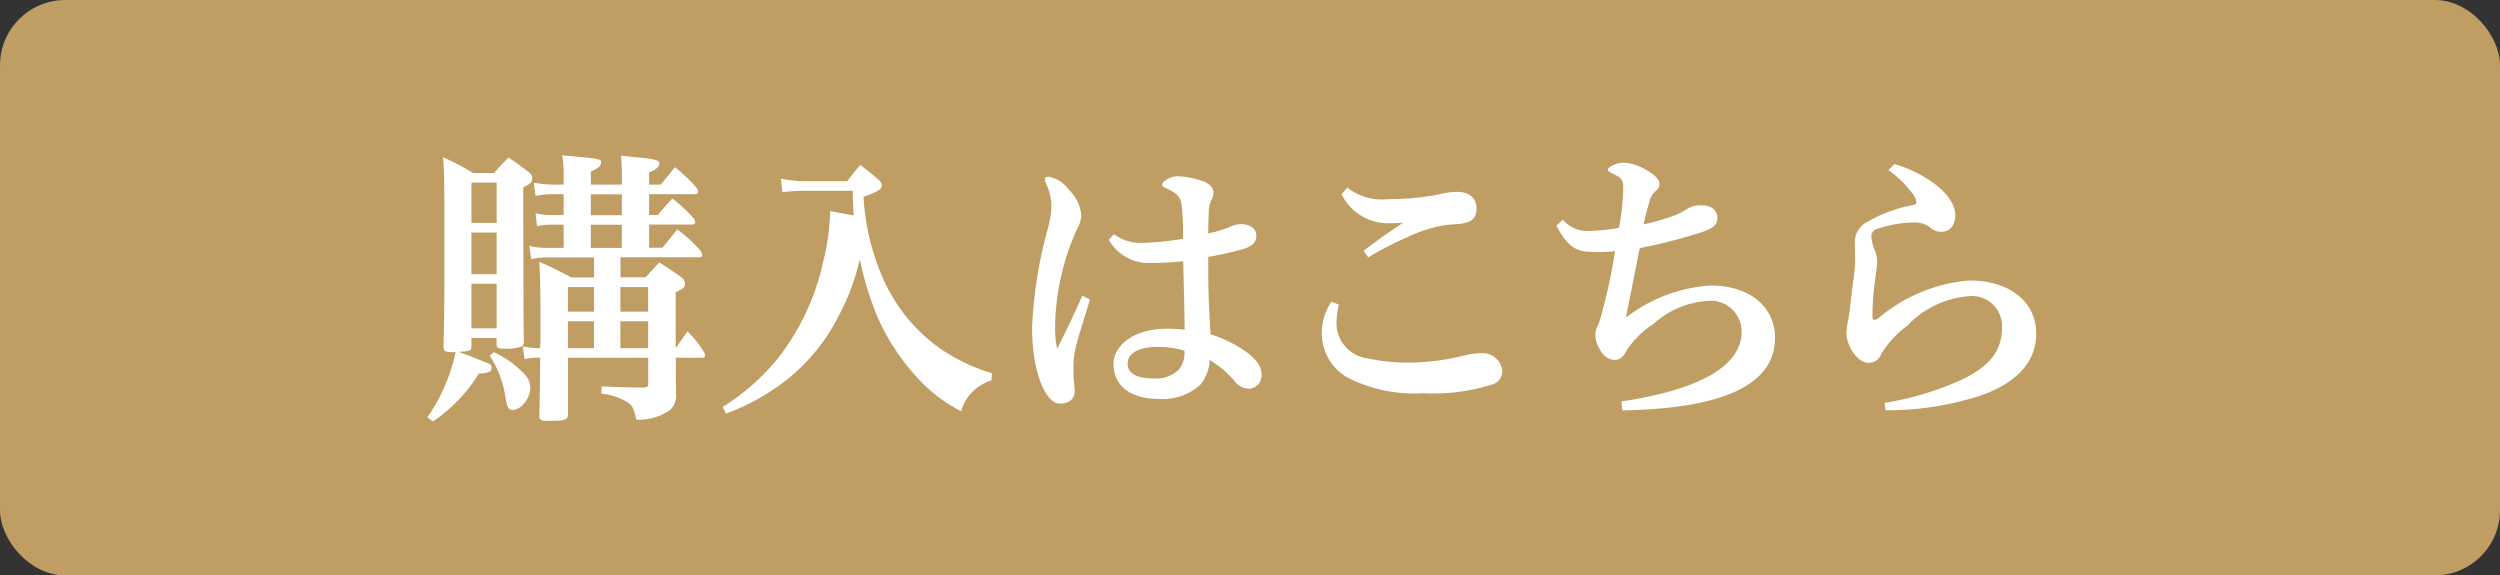 <svg xmlns="http://www.w3.org/2000/svg" width="126" height="29" viewBox="0 0 126 29">
  <rect x="0" y="0" width="126" height="29" fill="#333333" stroke="none"/>
  <g id="btn02" transform="translate(-962.252 -3775.739)">
    <rect id="長方形_91" data-name="長方形 91" width="126" height="29" rx="3.29" transform="translate(962.252 3775.739)" fill="#bf9d63"/>
    <g id="グループ_306" data-name="グループ 306">
      <path id="パス_3402" data-name="パス 3402" d="M986.013,3793.164c0,.248-.059.277-.643.307.628.233.628.233,1.46.569.147.059.2.117.2.234,0,.2-.161.277-.642.292a7.973,7.973,0,0,1-2.308,2.409l-.292-.2a9.066,9.066,0,0,0,1.431-3.3.333.333,0,0,1-.1.014c-.438,0-.512-.044-.512-.292.044-2.073.044-2.293.044-5.067,0-3.154,0-3.592-.073-4.468a12.39,12.39,0,0,1,1.52.8h1.05c.307-.351.41-.453.731-.789.467.322.613.424,1.065.774a.353.353,0,0,1,.132.278c0,.19-.058.262-.453.452.015,6.761.015,6.761.029,7.769a.284.284,0,0,1-.087.248,2.164,2.164,0,0,1-.847.117c-.379,0-.423-.029-.438-.205v-.335h-1.27Zm1.27-6.192v-2.03h-1.27v2.03Zm-1.27,2.585h1.27v-2.1h-1.27Zm0,2.731h1.27v-2.249h-1.27Zm1.124,1.2a5.047,5.047,0,0,1,1.285.847c.424.38.555.613.555.964,0,.511-.467,1.1-.876,1.1-.219,0-.292-.117-.38-.657a4.988,4.988,0,0,0-.788-2.073Zm9.171-.2c.35-.511.35-.511.6-.847a5.634,5.634,0,0,1,.847,1.08.631.631,0,0,1,.029.147.1.1,0,0,1-.1.1h-1.372v.116c0,.57,0,.818.014,1.724a.955.955,0,0,1-.35.832,2.824,2.824,0,0,1-1.651.453c-.116-.526-.189-.687-.394-.847a3.144,3.144,0,0,0-1.372-.468l.014-.365c1.11.044,1.372.059,2.132.059.175-.015.219-.044.219-.219v-1.285h-4.045v2.833c0,.306-.146.35-.979.35-.393,0-.466-.044-.466-.278.014-.452.029-1.416.044-2.905h-.059a3.048,3.048,0,0,0-.73.072l-.087-.642a3.915,3.915,0,0,0,.817.088h.059a2.469,2.469,0,0,1,.014-.336v-.876c0-1.709-.014-2.337-.058-3.14.7.307.92.424,1.621.789h1.138v-1.008h-2.365a3.178,3.178,0,0,0-.8.088l-.1-.672a3.575,3.575,0,0,0,.9.1h.832v-1.168h-.569a3.344,3.344,0,0,0-.775.073l-.073-.657a3.22,3.22,0,0,0,.848.1h.569v-1.051h-.54a4.391,4.391,0,0,0-.877.087l-.087-.672a5.193,5.193,0,0,0,.95.1h.554v-.541a5.843,5.843,0,0,0-.073-.934c1.957.175,1.957.175,1.957.365,0,.161-.132.292-.511.453v.657h1.563v-.541c0-.306-.015-.51-.044-.92.364.044.657.074.832.088.9.088,1.095.146,1.095.307s-.146.307-.511.453v.613h.584c.321-.38.409-.5.716-.877a8.017,8.017,0,0,1,1.08,1.023.39.39,0,0,1,.088.219.12.12,0,0,1-.131.117h-2.337v1.051h.438c.307-.365.409-.482.73-.832a7.013,7.013,0,0,1,1.081,1.007.432.432,0,0,1,.073.205c0,.058-.058.1-.146.1h-2.176v1.168h.672c.321-.394.424-.525.745-.92a6.935,6.935,0,0,1,1.182,1.081.548.548,0,0,1,.074.219c0,.058-.044.1-.132.1h-3.986v1.008H994.8c.292-.336.393-.438.685-.745.5.321.643.423,1.111.745.13.116.174.19.174.306,0,.205-.044.248-.466.453Zm-4.119-3.081h-1.314v1.241h1.314Zm0,1.723h-1.314v1.358h1.314Zm-.16-5.345h1.563v-1.051h-1.563Zm0,1.65h1.563v-1.168h-1.563Zm2.891,1.972h-1.4v1.241h1.4Zm0,1.723h-1.4v1.358h1.4Z" fill="#fff"/>
      <path id="パス_3403" data-name="パス 3403" d="M1001.607,3784.738a6.032,6.032,0,0,0,1.1.132h2.249c.263-.351.351-.468.657-.818.41.321.526.409.92.744.117.118.16.19.16.293,0,.189-.189.306-.919.569a11.842,11.842,0,0,0,.89,3.9,8.563,8.563,0,0,0,2.98,3.753,9.267,9.267,0,0,0,2.613,1.241l-.043.365a2.25,2.25,0,0,0-1.52,1.548,7.581,7.581,0,0,1-2.117-1.591,11.064,11.064,0,0,1-2.146-3.271,16.107,16.107,0,0,1-.847-2.8,11.034,11.034,0,0,1-1.066,2.862,9.616,9.616,0,0,1-3.081,3.563,11.15,11.15,0,0,1-2.6,1.358l-.161-.336a11.258,11.258,0,0,0,2.76-2.424,12.059,12.059,0,0,0,2.307-4.906,11.58,11.58,0,0,0,.351-2.541l1.182.219c-.029-.555-.043-.716-.043-1.241h-2.585c-.219,0-.409.014-.964.058Z" fill="#fff"/>
      <path id="パス_3404" data-name="パス 3404" d="M1017.188,3790.828c-.22.744-.5,1.577-.7,2.336a4.152,4.152,0,0,0-.132,1.124v.336c0,.249.059.6.059.847,0,.394-.321.613-.745.613-.686,0-1.4-1.5-1.4-3.826a21.919,21.919,0,0,1,.8-5.023,4.659,4.659,0,0,0,.176-1.153,2.949,2.949,0,0,0-.277-1.1.79.79,0,0,1-.059-.218c0-.074.059-.118.19-.118a1.594,1.594,0,0,1,1.022.658,2,2,0,0,1,.628,1.285,1.556,1.556,0,0,1-.219.7,12.38,12.38,0,0,0-1.1,4.732v.175a4.8,4.8,0,0,0,.1,1.125c.336-.672.745-1.5,1.271-2.673Zm1.211-3.286a2.221,2.221,0,0,0,1.358.438,14.173,14.173,0,0,0,2.118-.205,13.145,13.145,0,0,0-.073-1.752c-.044-.336-.234-.525-.614-.715-.262-.132-.365-.161-.365-.263,0-.161.424-.423.774-.423a4.075,4.075,0,0,1,1.27.248c.38.131.541.365.541.554a.713.713,0,0,1-.1.4,1.314,1.314,0,0,0-.132.628c-.015.277-.029.628-.029,1.051a5.91,5.91,0,0,0,1.11-.336,1.281,1.281,0,0,1,.54-.131c.468,0,.774.234.774.554,0,.336-.131.512-.613.687a16.423,16.423,0,0,1-1.811.409v.555c0,1.226.043,2.19.117,3.344a6.626,6.626,0,0,1,1.825.905c.468.365.745.7.745,1.124a.669.669,0,0,1-.584.716.913.913,0,0,1-.789-.409,5.266,5.266,0,0,0-1.241-1.037,2.06,2.06,0,0,1-.482,1.256,2.833,2.833,0,0,1-2.161.7c-1.3,0-2.205-.642-2.205-1.752,0-.949,1.036-1.782,2.687-1.782.306,0,.6.015.9.044-.015-1.372-.044-2.044-.072-3.446a14.907,14.907,0,0,1-1.607.088,2.311,2.311,0,0,1-2.146-1.169Zm2.162,5.68c-.876,0-1.475.307-1.475.833,0,.467.364.759,1.372.759a1.61,1.61,0,0,0,1.212-.453,1.358,1.358,0,0,0,.277-.949A4.689,4.689,0,0,0,1020.561,3793.222Z" fill="#fff"/>
      <path id="パス_3405" data-name="パス 3405" d="M1029.73,3791.09a4.022,4.022,0,0,0-.117.95,1.777,1.777,0,0,0,1.519,1.752,9.682,9.682,0,0,0,2.249.219,11.774,11.774,0,0,0,2.774-.38,3.057,3.057,0,0,1,.731-.088,1,1,0,0,1,1.081.862.7.7,0,0,1-.468.7,9.844,9.844,0,0,1-3.52.453,7.4,7.4,0,0,1-3.782-.774,2.568,2.568,0,0,1-1.328-2.249,2.9,2.9,0,0,1,.482-1.592Zm.424-5.9a2.821,2.821,0,0,0,2.074.584,12.931,12.931,0,0,0,2.6-.248,3.56,3.56,0,0,1,.847-.117c.672,0,.993.336.993.832,0,.438-.19.7-.8.774-.277.029-.51.044-.7.059a6.794,6.794,0,0,0-1.942.6,16.913,16.913,0,0,0-2.016,1.037l-.233-.336c.759-.569,1.373-1.007,2-1.416a5.933,5.933,0,0,1-.672.029,2.611,2.611,0,0,1-2.439-1.46Z" fill="#fff"/>
      <path id="パス_3406" data-name="パス 3406" d="M1041.017,3786.812a1.652,1.652,0,0,0,1.329.569,10.692,10.692,0,0,0,1.5-.16,11.6,11.6,0,0,0,.218-2.1c0-.322-.131-.438-.5-.614-.234-.116-.277-.146-.277-.218,0-.118.393-.351.8-.351.672,0,1.8.643,1.8,1.037a.418.418,0,0,1-.175.38.888.888,0,0,0-.322.54,9.021,9.021,0,0,0-.292,1.153,12.374,12.374,0,0,0,1.431-.408,3.22,3.22,0,0,0,.7-.336,1.292,1.292,0,0,1,.788-.219c.424,0,.789.2.789.642,0,.351-.218.541-.934.759a26.462,26.462,0,0,1-2.98.76c-.248,1.27-.437,2.234-.7,3.505a7.754,7.754,0,0,1,4.279-1.622c1.957,0,3.242,1.066,3.242,2.644,0,2.38-2.673,3.563-7.7,3.65l-.044-.452c3.9-.585,6.061-1.767,6.061-3.52a1.558,1.558,0,0,0-1.709-1.548,4.532,4.532,0,0,0-2.745,1.169,4.689,4.689,0,0,0-1.315,1.285c-.189.379-.364.525-.656.525a.861.861,0,0,1-.7-.5,1.476,1.476,0,0,1-.248-.789,1.131,1.131,0,0,1,.146-.5,4.714,4.714,0,0,0,.233-.774,25.77,25.77,0,0,0,.613-2.921,8.133,8.133,0,0,1-.832.044c-.233,0-.452-.014-.672-.029-.628-.058-1.065-.54-1.445-1.3Z" fill="#fff"/>
      <path id="パス_3407" data-name="パス 3407" d="M1057.239,3796.041a14.98,14.98,0,0,0,3.957-1.2c1.256-.628,1.957-1.343,1.957-2.6a1.514,1.514,0,0,0-1.65-1.577,4.8,4.8,0,0,0-3.124,1.489,4.966,4.966,0,0,0-1.315,1.431.661.661,0,0,1-.671.438c-.5,0-1.081-.817-1.081-1.518a3.231,3.231,0,0,1,.087-.613c.059-.322.118-.92.263-2.03a7.829,7.829,0,0,0,.088-.964c0-.263-.015-.657-.015-.935a1.137,1.137,0,0,1,.57-1.007,7.242,7.242,0,0,1,2.337-.876c.13-.03.2-.059.2-.146a.95.95,0,0,0-.234-.482,5.2,5.2,0,0,0-1.182-1.139l.306-.307c1.548.453,3.067,1.548,3.067,2.57,0,.5-.248.847-.716.847a.8.8,0,0,1-.584-.248,1.273,1.273,0,0,0-.8-.219h-.1a5.936,5.936,0,0,0-1.739.321.392.392,0,0,0-.292.394,2.157,2.157,0,0,0,.176.687,1.532,1.532,0,0,1,.116.569c0,.161-.043.482-.116,1.022a11.988,11.988,0,0,0-.117,1.782c0,.087.029.131.088.131a.448.448,0,0,0,.248-.116,8.1,8.1,0,0,1,4.541-1.87c2.06,0,3.374,1.1,3.374,2.673,0,1.518-1.11,2.584-2.98,3.183a15.222,15.222,0,0,1-4.614.686Z" fill="#fff"/>
    </g>
  </g>
</svg>
